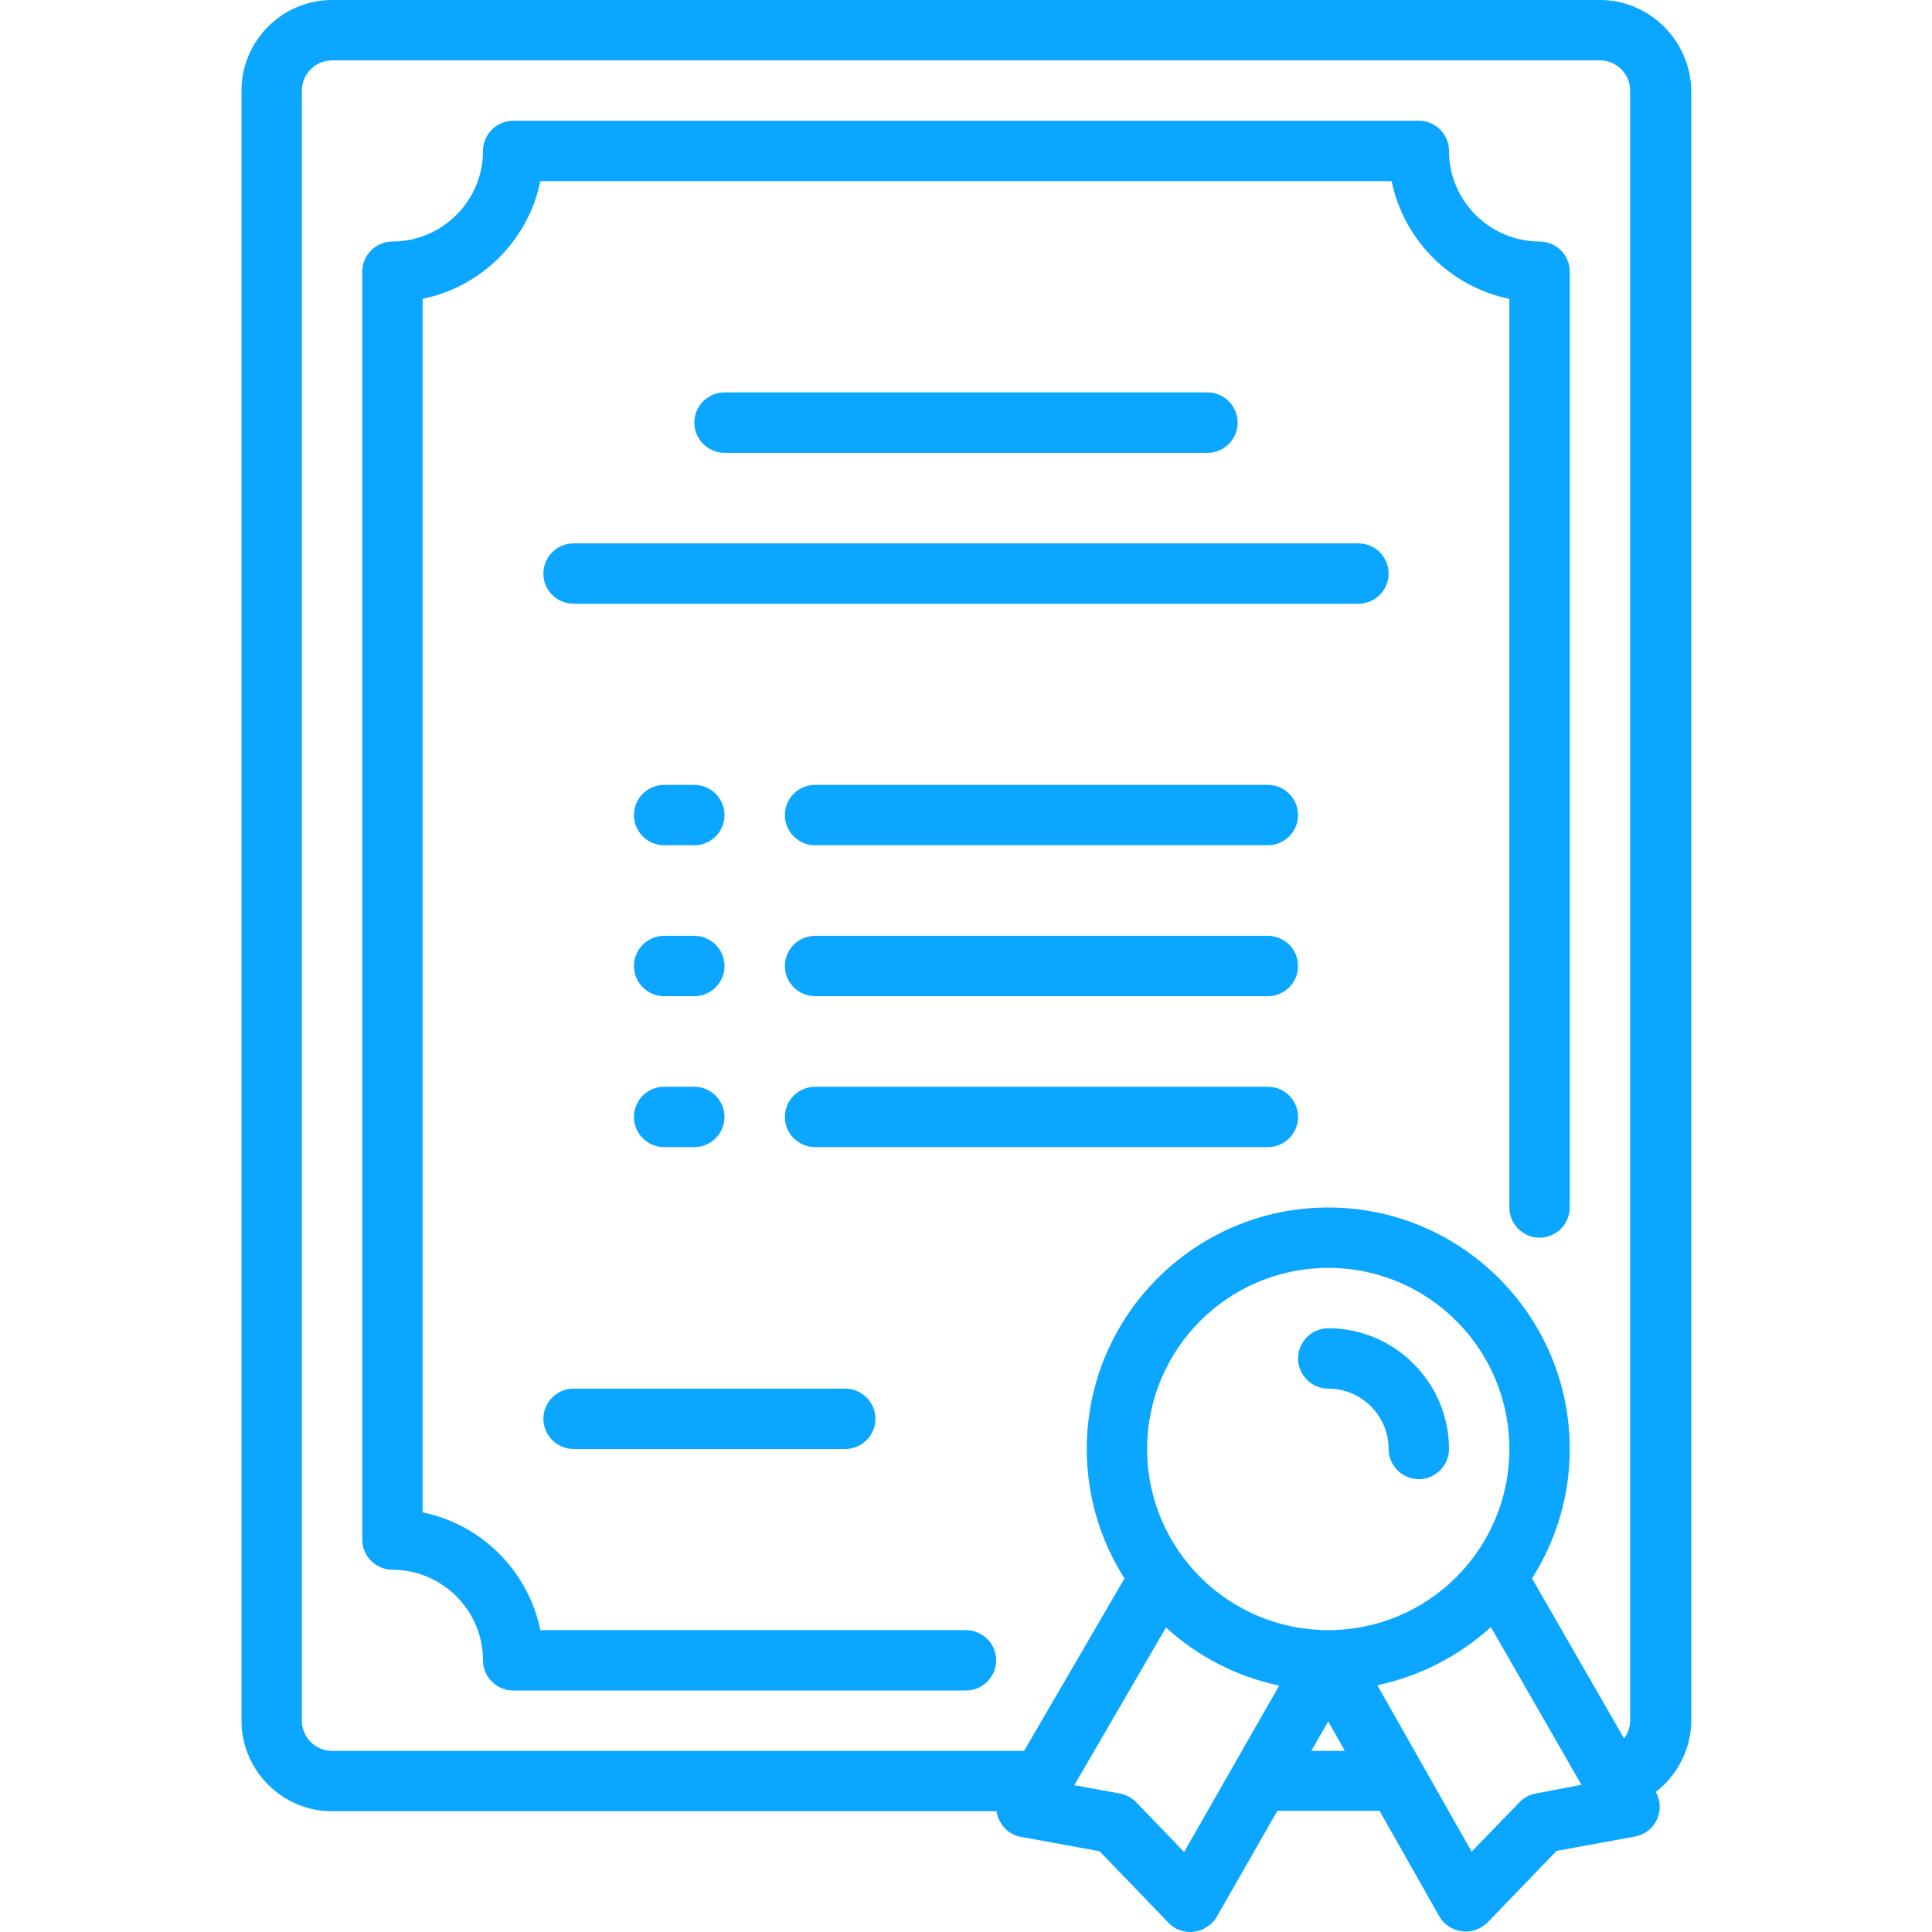 <?xml version="1.0" encoding="UTF-8"?> <svg xmlns="http://www.w3.org/2000/svg" id="Capa_1" viewBox="0 0 512 512"><style>.st0{fill:#0ba6ff}</style><path class="st0" d="M352 352c-4.4 0-8 3.6-8 8s3.6 8 8 8c8.8 0 16 7.2 16 16 0 4.4 3.6 8 8 8s8-3.6 8-8c0-17.6-14.4-32-32-32z"></path><path class="st0" d="M424 0H88C74.8 0 64 10.8 64 24v432c0 13.2 10.8 24 24 24h176.1c.1.8.3 1.6.7 2.3 1.1 2.4 3.3 4.1 5.8 4.5l20.8 3.8 18.3 19c1.5 1.6 3.6 2.4 5.8 2.4.3 0 .7 0 1-.1 2.5-.3 4.7-1.8 6-4l16-28h27.1l15.8 27.9c1.2 2.2 3.5 3.7 6 4 .3 0 .7.1 1 .1 2.2 0 4.2-.9 5.8-2.4l18.3-19 20.8-3.8c2.6-.5 4.7-2.1 5.8-4.5 1.1-2.3 1-5.1-.3-7.3 5.8-4.5 9.4-11.5 9.4-19V24c-.2-13.2-11-24-24.2-24zM80 456V24c0-4.4 3.6-8 8-8h336c4.4 0 8 3.6 8 8v432c0 1.7-.6 3.4-1.6 4.7L406 418.3c6.3-9.9 10-21.7 10-34.3 0-35.3-28.7-64-64-64s-64 28.7-64 64c0 12.6 3.7 24.4 10 34.3L271.4 464H88c-4.4 0-8-3.6-8-8zm272-24c-26.5 0-48-21.5-48-48s21.5-48 48-48 48 21.5 48 48-21.5 48-48 48zm-38.2 58.8l-12.7-13.2c-1.2-1.2-2.7-2-4.3-2.3l-12.1-2.2 24.3-41.8c8.3 7.6 18.6 13 30 15.4l-25.2 44.1zm33.7-26.8l4.5-7.8 4.4 7.8h-8.9zm59.5 11.3c-1.7.3-3.2 1.1-4.3 2.3L390 490.7l-25-44.1c11.4-2.4 21.7-7.8 30.1-15.4l24 41.8-12.1 2.3z"></path><path class="st0" d="M320 120c4.4 0 8-3.6 8-8s-3.6-8-8-8H192c-4.4 0-8 3.6-8 8s3.6 8 8 8h128zm40 24H152c-4.4 0-8 3.6-8 8s3.6 8 8 8h208c4.4 0 8-3.6 8-8s-3.6-8-8-8zm-184 80h8c4.4 0 8-3.6 8-8s-3.6-8-8-8h-8c-4.4 0-8 3.6-8 8s3.6 8 8 8zm0 40h8c4.4 0 8-3.6 8-8s-3.6-8-8-8h-8c-4.4 0-8 3.6-8 8s3.6 8 8 8zm0 40h8c4.4 0 8-3.6 8-8s-3.6-8-8-8h-8c-4.4 0-8 3.6-8 8s3.6 8 8 8zm160-96H216c-4.4 0-8 3.6-8 8s3.6 8 8 8h120c4.4 0 8-3.6 8-8s-3.6-8-8-8zm0 40H216c-4.4 0-8 3.6-8 8s3.6 8 8 8h120c4.4 0 8-3.6 8-8s-3.6-8-8-8zm0 40H216c-4.4 0-8 3.6-8 8s3.6 8 8 8h120c4.4 0 8-3.6 8-8s-3.6-8-8-8zm-192 88c0 4.4 3.6 8 8 8h72c4.4 0 8-3.6 8-8s-3.6-8-8-8h-72c-4.4 0-8 3.6-8 8z"></path><path class="st0" d="M256 432H143.2c-3.2-15.6-15.5-28-31.2-31.2V79.2c15.6-3.2 28-15.5 31.2-31.2h225.6c3.2 15.6 15.5 28 31.2 31.2V320c0 4.4 3.6 8 8 8s8-3.6 8-8V72c0-4.4-3.6-8-8-8-13.2 0-24-10.8-24-24 0-4.4-3.6-8-8-8H136c-4.4 0-8 3.6-8 8 0 13.2-10.8 24-24 24-4.4 0-8 3.6-8 8v336c0 4.4 3.6 8 8 8 13.2 0 24 10.8 24 24 0 4.4 3.6 8 8 8h120c4.4 0 8-3.6 8-8s-3.6-8-8-8z"></path></svg> 